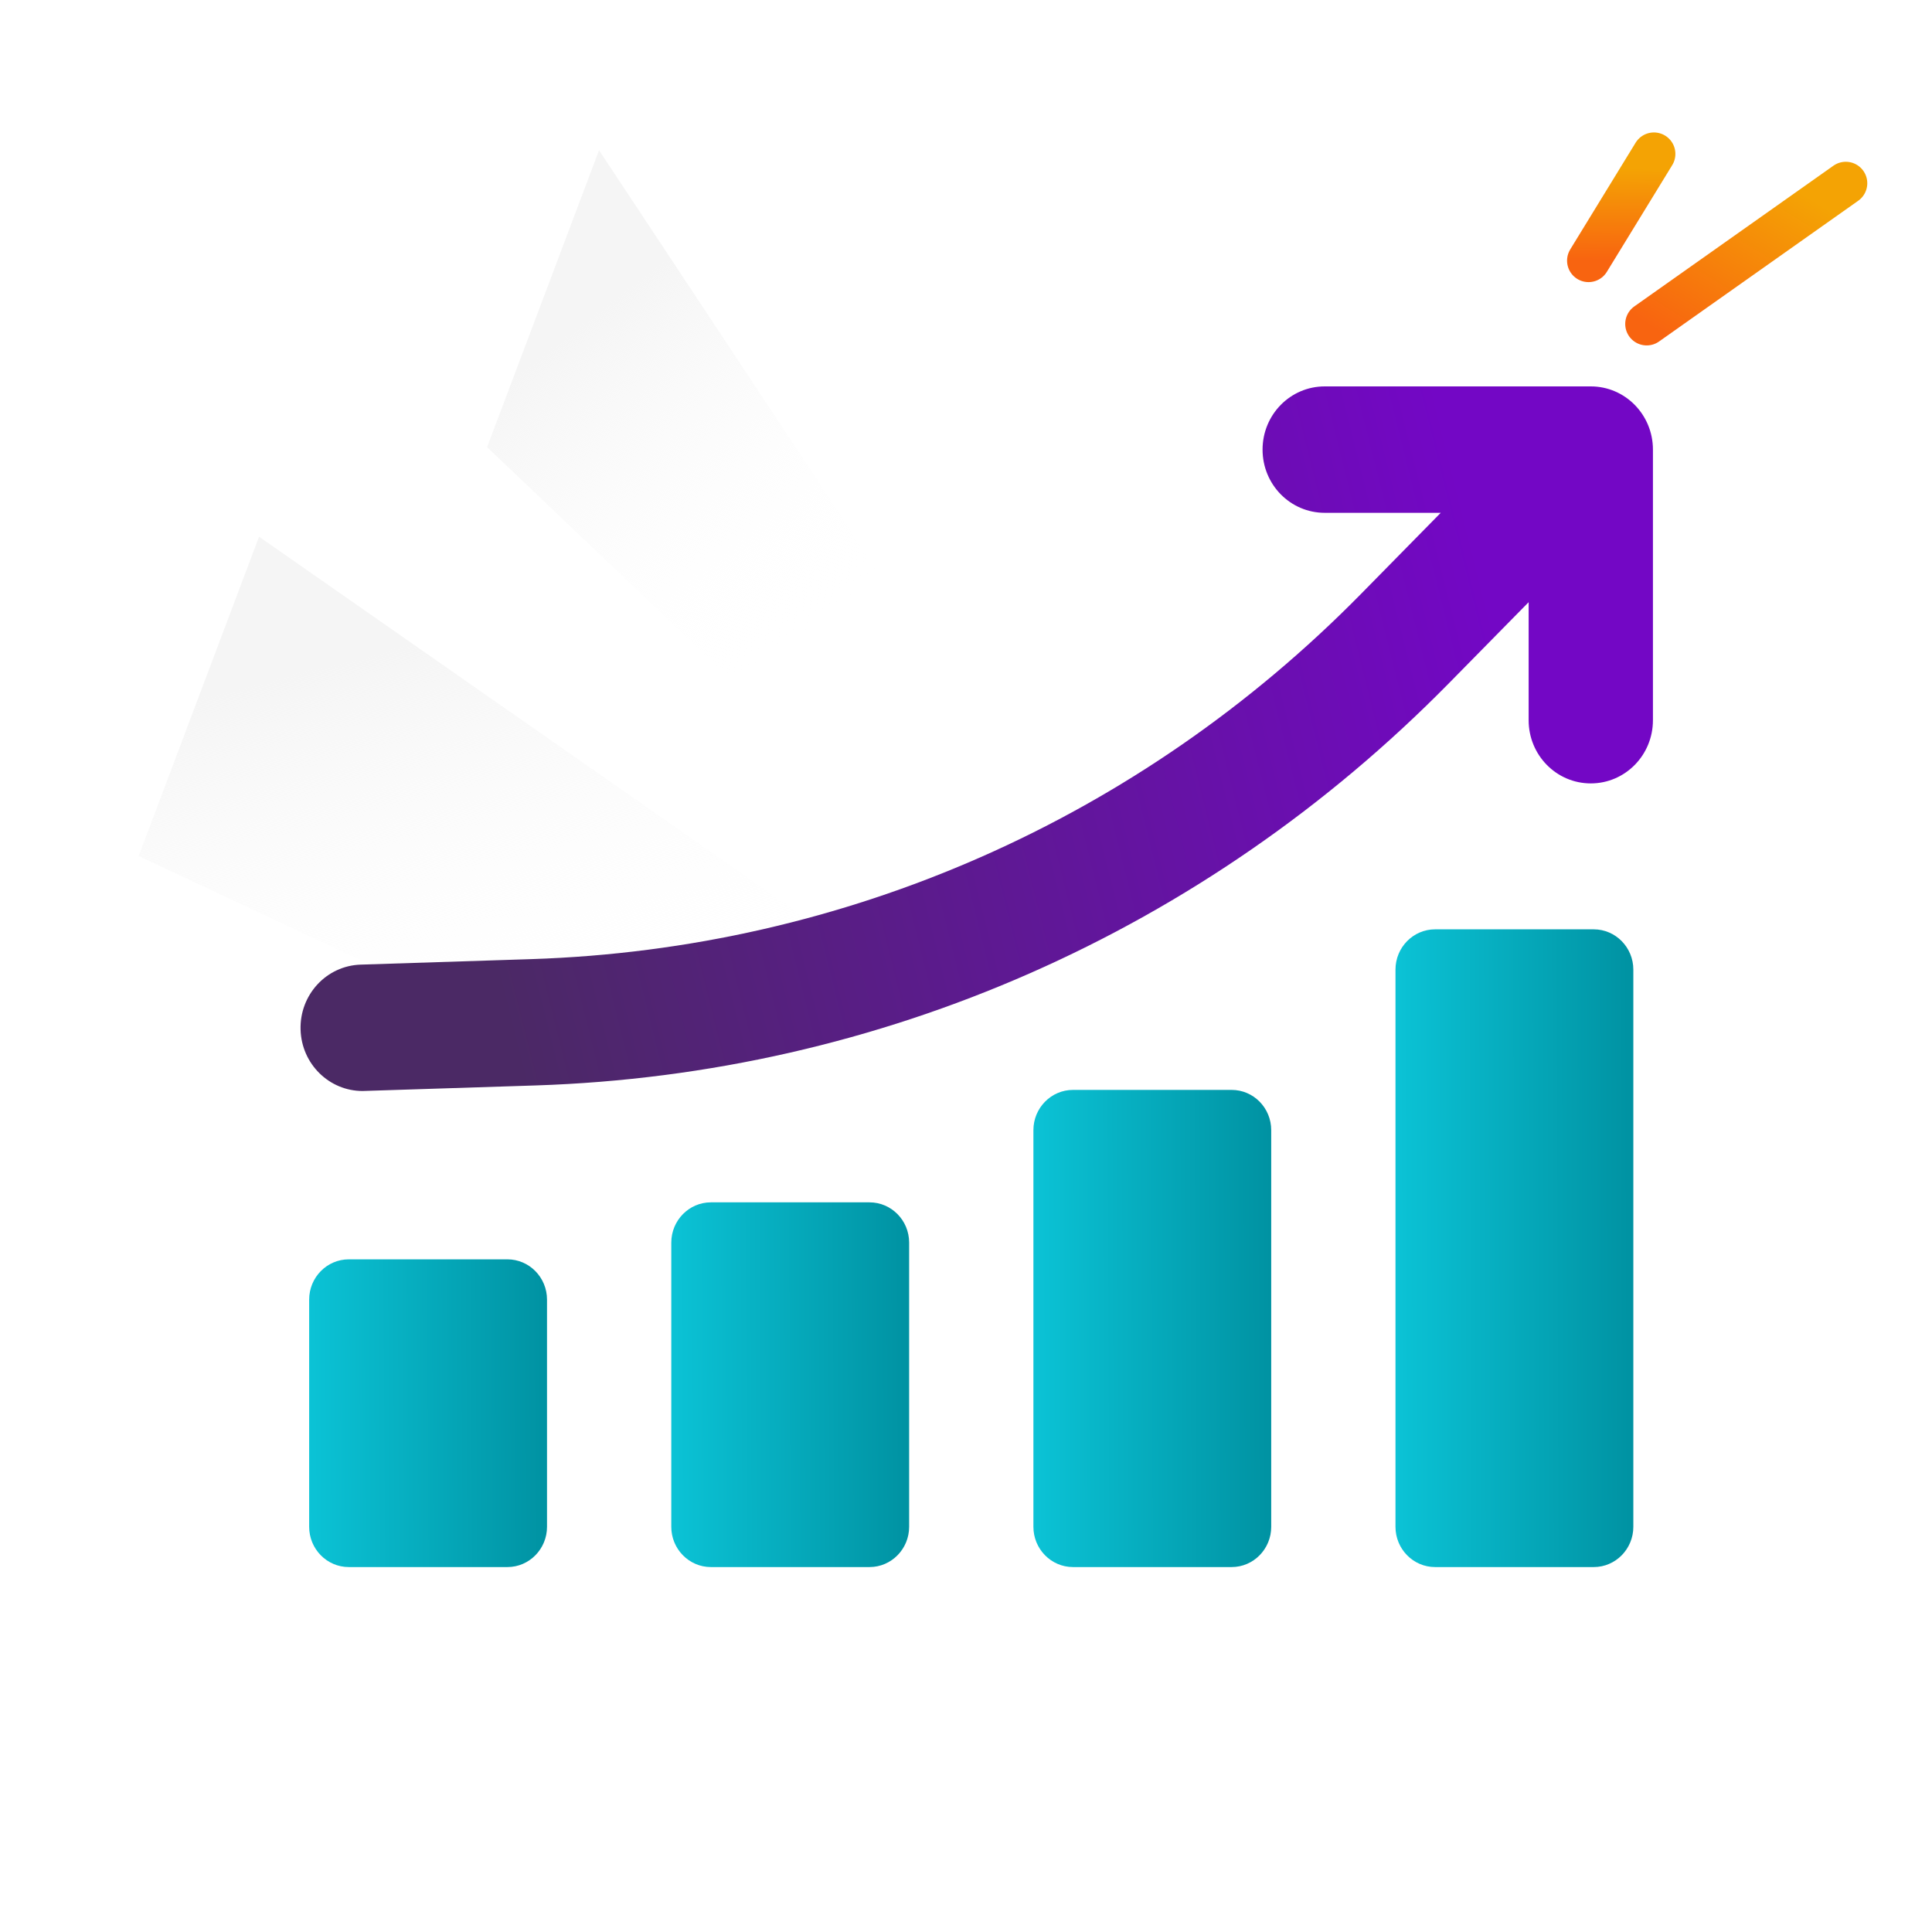 <svg xmlns="http://www.w3.org/2000/svg" width="90" height="90" viewBox="0 0 90 90" fill="none"><path d="M27.905 7L49.295 39.314L47.395 44.354L22.691 20.829L27.905 7Z" fill="url(#paint0_linear_16756_131441)"></path><path d="M12.068 25.001L56.566 56.044L54.207 62.301L6.46 39.877L12.068 25.001Z" fill="url(#paint1_linear_16756_131441)"></path><path d="M74 12.142L77.046 7.17" stroke="url(#paint2_linear_16756_131441)" stroke-width="2" stroke-linecap="round"></path><path d="M76.709 15.091L85.985 8.536" stroke="url(#paint3_linear_16756_131441)" stroke-width="2" stroke-linecap="round"></path><g clip-path="url(#clip0_16756_131441)"><path d="M74.105 18H61.71C60.109 18 58.815 19.316 58.815 20.945C58.815 22.573 60.109 23.889 61.71 23.889H67.115L63.409 27.659C53.087 38.158 39.362 44.201 24.768 44.679L16.804 44.936C15.203 44.985 13.952 46.345 14.002 47.969C14.05 49.566 15.336 50.823 16.891 50.823C16.923 50.823 16.954 50.823 16.984 50.82L24.951 50.564C41.022 50.042 56.134 43.385 67.502 31.822L71.21 28.052V33.55C71.21 35.178 72.505 36.494 74.105 36.494C75.706 36.494 77 35.178 77 33.55V20.945C77 19.316 75.704 18 74.105 18Z" fill="url(#paint4_linear_16756_131441)"></path><path d="M23.637 58.665H16.249C15.229 58.665 14.402 59.506 14.402 60.541V71.124C14.402 72.159 15.229 73 16.249 73H23.637C24.655 73 25.482 72.159 25.482 71.124V60.541C25.482 59.506 24.655 58.665 23.637 58.665Z" fill="url(#paint5_linear_16756_131441)"></path><path d="M40.504 56.01H33.116C32.098 56.01 31.271 56.851 31.271 57.886V71.124C31.271 72.159 32.098 73 33.116 73H40.504C41.524 73 42.351 72.159 42.351 71.124V57.886C42.351 56.849 41.524 56.01 40.504 56.01Z" fill="url(#paint6_linear_16756_131441)"></path><path d="M74.242 43.292H66.854C65.834 43.292 65.007 44.133 65.007 45.168V71.124C65.007 72.159 65.834 73 66.854 73H74.242C75.26 73 76.087 72.159 76.087 71.124V45.168C76.087 44.133 75.26 43.292 74.242 43.292Z" fill="url(#paint7_linear_16756_131441)"></path><path d="M57.373 50.772H49.985C48.967 50.772 48.14 51.612 48.14 52.647V71.124C48.14 72.159 48.967 73 49.985 73H57.373C58.393 73 59.218 72.159 59.218 71.124V52.647C59.218 51.61 58.393 50.772 57.373 50.772Z" fill="url(#paint8_linear_16756_131441)"></path></g><defs><linearGradient id="paint0_linear_16756_131441" x1="28.698" y1="13.801" x2="39.729" y2="28.017" gradientUnits="userSpaceOnUse"><stop stop-color="#F5F5F5"></stop><stop offset="1" stop-color="white" stop-opacity="0"></stop></linearGradient><linearGradient id="paint1_linear_16756_131441" x1="15.458" y1="30.918" x2="20.38" y2="50.472" gradientUnits="userSpaceOnUse"><stop stop-color="#F5F5F5"></stop><stop offset="1" stop-color="white" stop-opacity="0"></stop></linearGradient><linearGradient id="paint2_linear_16756_131441" x1="75.539" y1="7.859" x2="75.5" y2="12.156" gradientUnits="userSpaceOnUse"><stop stop-color="#F4A304"></stop><stop offset="1" stop-color="#F86410"></stop></linearGradient><linearGradient id="paint3_linear_16756_131441" x1="83.217" y1="8.547" x2="78.461" y2="16.183" gradientUnits="userSpaceOnUse"><stop stop-color="#F4A304"></stop><stop offset="1" stop-color="#F86410"></stop></linearGradient><linearGradient id="paint4_linear_16756_131441" x1="22.251" y1="42.223" x2="69.945" y2="30.268" gradientUnits="userSpaceOnUse"><stop stop-color="#4B2965"></stop><stop offset="1" stop-color="#7307C5"></stop></linearGradient><linearGradient id="paint5_linear_16756_131441" x1="14.402" y1="68.52" x2="25.483" y2="68.455" gradientUnits="userSpaceOnUse"><stop stop-color="#0BC3D6"></stop><stop offset="1" stop-color="#0092A2"></stop></linearGradient><linearGradient id="paint6_linear_16756_131441" x1="31.271" y1="67.691" x2="42.352" y2="67.635" gradientUnits="userSpaceOnUse"><stop stop-color="#0BC3D6"></stop><stop offset="1" stop-color="#0092A2"></stop></linearGradient><linearGradient id="paint7_linear_16756_131441" x1="65.007" y1="63.716" x2="76.088" y2="63.684" gradientUnits="userSpaceOnUse"><stop stop-color="#0BC3D6"></stop><stop offset="1" stop-color="#0092A2"></stop></linearGradient><linearGradient id="paint8_linear_16756_131441" x1="48.14" y1="66.053" x2="59.219" y2="66.011" gradientUnits="userSpaceOnUse"><stop stop-color="#0BC3D6"></stop><stop offset="1" stop-color="#0092A2"></stop></linearGradient><clipPath id="clip0_16756_131441"><rect width="63" height="55" fill="white" transform="translate(14 18)"></rect></clipPath></defs></svg>